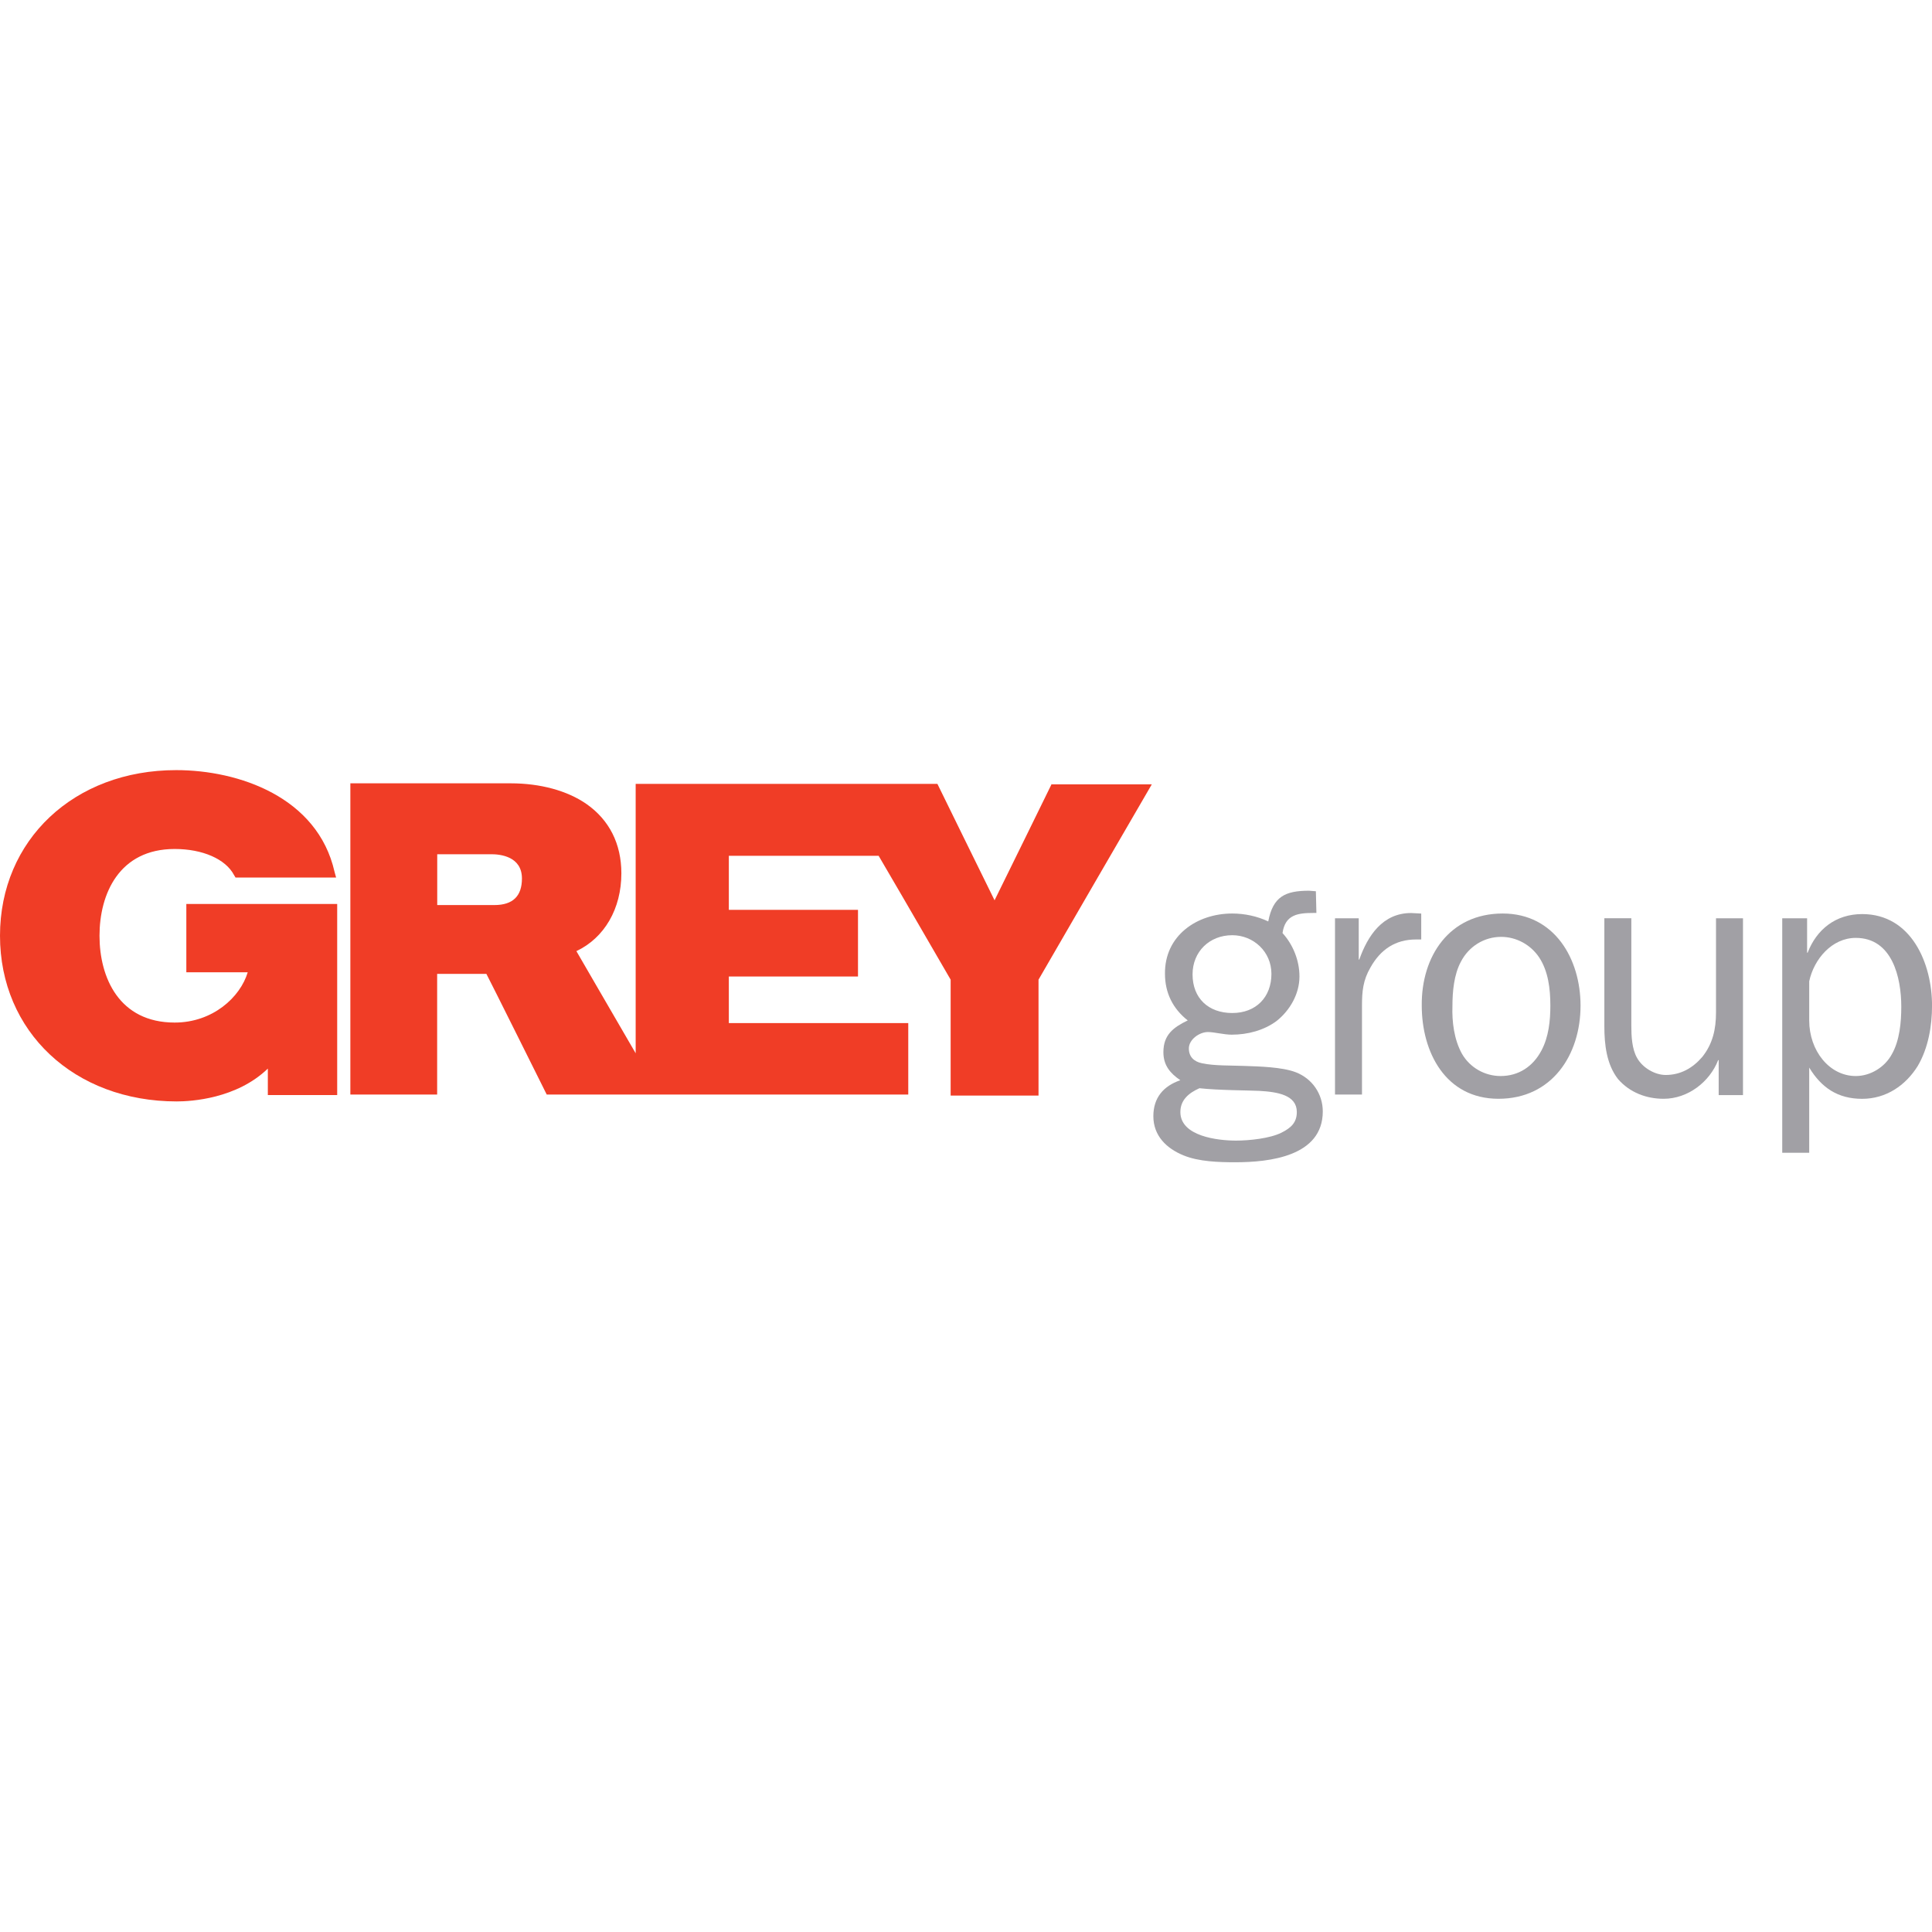 <svg xmlns="http://www.w3.org/2000/svg" xmlns:xlink="http://www.w3.org/1999/xlink" id="Layer_1" x="0px" y="0px" viewBox="0 0 512 512" style="enable-background:new 0 0 512 512;" xml:space="preserve"><style type="text/css">	.st0{fill:#A1A0A5;}	.st1{fill:#F03D26;}</style><g id="XMLID_32_">	<path id="XMLID_40_" class="st0" d="M326.56,268.46c6.31,0,10.38-4.21,10.38-10.38c0-5.89-4.77-10.24-10.38-10.24  c-6.03,0-10.52,4.35-10.52,10.38C316.04,264.54,320.25,268.46,326.56,268.46 M327.54,302.27c3.51,0,8.98-0.56,12.06-2.1  c2.52-1.26,4.07-2.67,4.07-5.47c0-4.49-5.05-5.33-9.96-5.61c-2.81-0.14-10.8-0.14-15.85-0.7c-2.81,1.26-5.05,3.09-5.05,6.31  C312.81,301.15,322.77,302.27,327.54,302.27 M326.56,242.09c3.23,0,6.59,0.7,9.54,2.1c1.26-6.59,4.49-8.14,10.8-8.14l1.82,0.14  l0.14,5.75h-0.7c-4.21,0-7.57,0.42-8.28,5.33c2.81,3.09,4.49,7.29,4.49,11.5c0,4.63-2.52,8.98-6.03,11.78  c-3.37,2.52-7.72,3.65-11.92,3.65c-2.1,0-4.63-0.7-6.31-0.7c-2.24,0-5.05,1.96-5.05,4.35c0,2.24,1.4,3.51,3.51,3.93  c3.23,0.7,7.72,0.56,11.08,0.7c4.07,0.14,10.1,0.28,13.75,1.68c4.35,1.68,7.15,5.75,7.15,10.38c0,11.92-14.17,13.47-23.15,13.47  c-4.35,0-9.68-0.14-13.75-1.82c-4.49-1.82-8-5.19-8-10.38c0-4.91,2.67-8,7.15-9.54c-2.67-1.82-4.49-3.93-4.49-7.43  c0-4.63,2.67-6.59,6.45-8.42c-3.93-3.09-6.03-7.29-6.03-12.34C308.6,247.98,317.16,242.09,326.56,242.09"></path>	<path id="XMLID_41_" class="st0" d="M360.08,243.36v10.94h0.14c2.24-6.31,6.17-12.34,13.75-12.34l2.67,0.14v6.87h-1.4  c-5.47,0-9.4,2.67-12.06,7.43c-1.96,3.37-2.24,6.31-2.24,10.1v23.57h-7.15v-46.71H360.08"></path>	<path id="XMLID_44_" class="st0" d="M387.44,279.27c2.1,3.65,6.03,5.89,10.24,5.89c4.77,0,8.56-2.52,10.8-6.73  c1.96-3.65,2.38-8,2.38-11.92c0-4.49-0.56-9.12-2.95-12.76c-2.24-3.37-6.03-5.47-10.1-5.47c-4.49,0-8.56,2.52-10.66,6.59  c-1.82,3.37-2.24,7.86-2.24,11.78C384.77,270.71,385.33,275.48,387.44,279.27 M398.24,242.09c13.75,0,20.62,12.06,20.62,24.41  c0,13.05-7.57,24.69-21.74,24.69c-14.03,0-20.34-12.34-20.34-24.69C376.64,253.45,384.07,242.09,398.24,242.09"></path>	<path id="XMLID_45_" class="st0" d="M462.06,290.21h-6.59v-9.26h-0.14c-2.24,5.75-8,10.24-14.45,10.24  c-4.63,0-8.98-1.68-12.06-5.19c-3.09-3.93-3.65-9.26-3.65-14.03v-28.62h7.15v28.48c0,2.67,0.14,6.17,1.54,8.56  c1.4,2.52,4.63,4.49,7.57,4.49c3.93,0,7.15-1.82,9.68-4.77c2.81-3.51,3.65-7.43,3.65-11.78v-24.97h7.15v46.85"></path>	<path id="XMLID_49_" class="st0" d="M491.8,248.55c-6.31,0-11.08,5.61-12.34,11.5v10.38c0,8,5.33,14.73,12.34,14.73  c3.93,0,7.72-2.38,9.54-5.75c2.1-3.65,2.52-8.56,2.52-12.62C503.86,259.07,501.48,248.55,491.8,248.55 M479.46,305.5h-7.15v-62.14  h6.59v9.12h0.14c2.38-6.17,7.43-10.24,14.45-10.24c13.05,0,18.52,13.05,18.52,24.27c0,5.33-0.98,11.22-3.79,15.99  c-3.23,5.19-8.42,8.7-14.73,8.7c-6.45,0-10.8-2.95-14.03-8.28V305.5"></path>	<path id="XMLID_50_" class="st1" d="M0,247.98c0,25.39,19.64,43.91,46.85,43.91c3.79,0,15.85-0.7,24.13-8.7c0,2.67,0,7.01,0,7.01  h18.38v-50.64H49.38v18.1h16.27c-1.96,6.59-9.26,13.33-19.36,13.33c-14.73,0-19.92-11.92-19.92-23s5.19-23,19.92-23  c7.43,0,13.47,2.67,15.71,6.87l0.42,0.7h26.65l-0.42-1.54c-4.49-19.78-25.39-26.93-41.94-26.93C19.64,204.08,0,222.59,0,247.98"></path>	<path id="XMLID_56_" class="st1" d="M131.02,239.85h-15.15v-13.47h14.31c2.38,0,8.14,0.56,8.14,6.45  C138.31,237.46,135.93,239.85,131.02,239.85 M278.72,207.73c0,0-13.19,26.93-15.15,30.86c-1.96-3.93-15.15-30.86-15.15-30.86  h-79.96v71.4c-6.31-10.8-14.87-25.67-15.71-27.07c7.43-3.51,11.92-11.22,11.92-20.62c0-7.86-3.23-14.17-9.26-18.38  c-5.05-3.51-12.2-5.47-20.06-5.47h-42.5v82.48h23v-31.98h13.05c0.7,1.26,15.99,31.98,15.99,31.98h95.81v-18.94h-47.55v-12.34h34.23  v-17.67h-34.23V226.8h39.7c8.56,14.59,18.8,32.4,19.08,32.82v30.72h23.29v-30.72c0.28-0.56,30.02-51.76,30.02-51.76h-26.51"></path></g></svg>